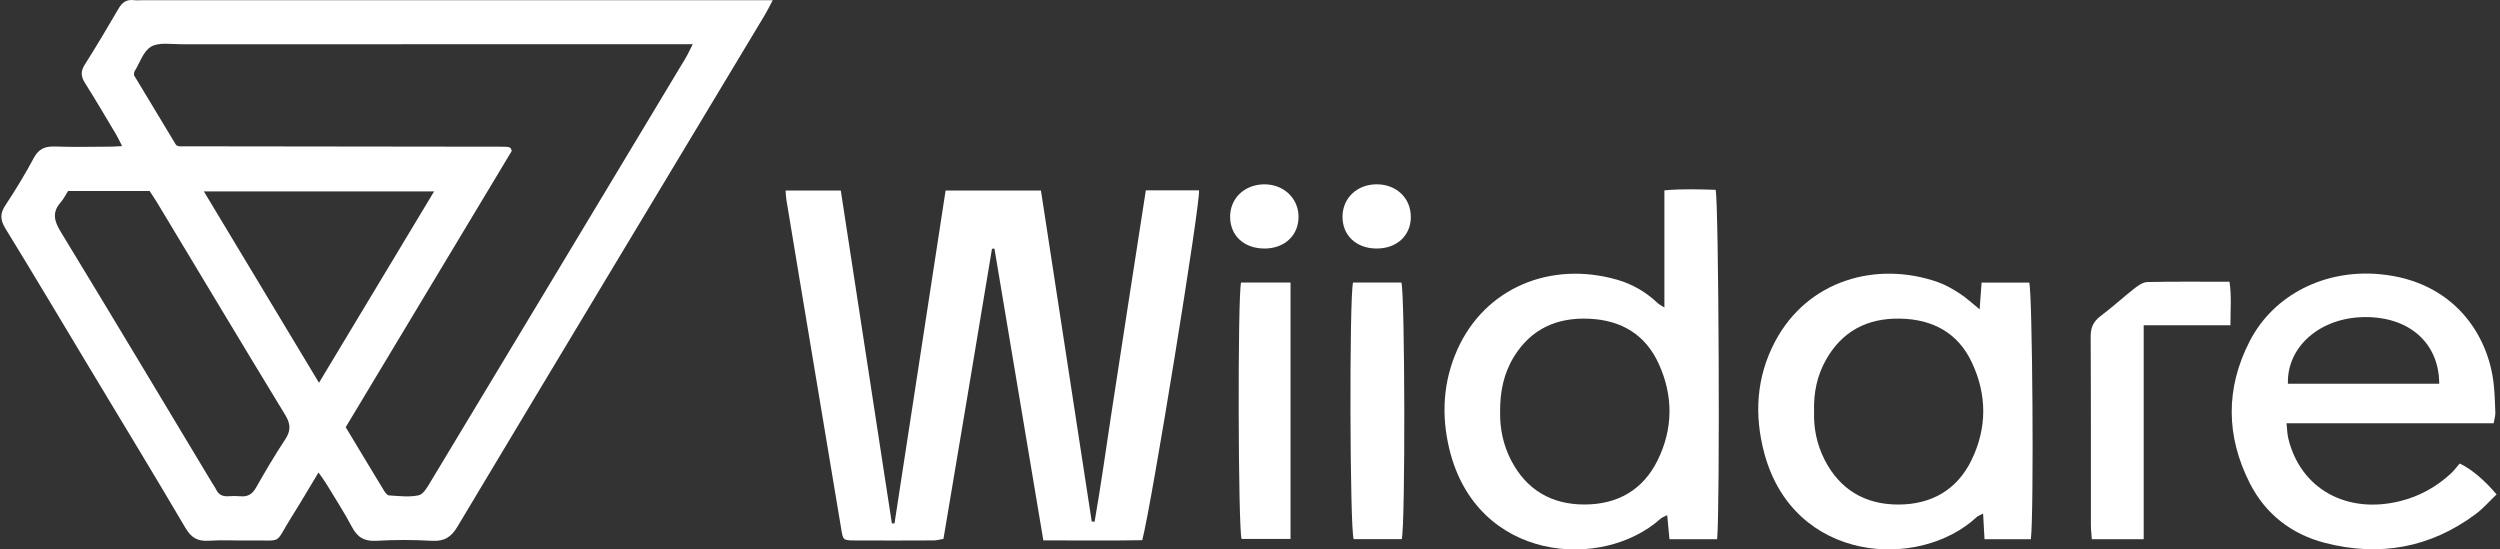 <svg width="182" height="40" viewBox="0 0 182 40" fill="none" xmlns="http://www.w3.org/2000/svg">
<rect x="0" y="0" width="182" height="40" fill="#333333" stroke="none"/>
<g id="Wiidare_logo">
<path id="Vector" d="M8.891 10.638C8.713 10.288 8.587 10.011 8.431 9.751C7.691 8.513 6.96 7.268 6.191 6.049C5.893 5.581 5.856 5.2 6.168 4.709C7.018 3.372 7.824 2.01 8.621 0.642C8.877 0.2 9.184 -0.057 9.736 0.011C9.949 0.037 10.172 0.015 10.389 0.015C25.195 0.015 40.002 0.015 54.807 0.015H56.255C56.012 0.471 55.866 0.774 55.694 1.065C48.225 13.489 40.744 25.906 33.3 38.343C32.838 39.115 32.343 39.423 31.422 39.37C30.085 39.293 28.733 39.291 27.396 39.37C26.495 39.423 26.01 39.095 25.618 38.354C25.043 37.27 24.37 36.233 23.731 35.18C23.591 34.949 23.424 34.736 23.186 34.397C22.494 35.545 21.878 36.599 21.227 37.633C19.917 39.718 20.68 39.3 18.156 39.346C17.176 39.364 16.193 39.298 15.217 39.364C14.386 39.421 13.921 39.148 13.502 38.435C11.239 34.584 8.912 30.767 6.61 26.938C4.542 23.499 2.494 20.052 0.394 16.634C0.007 16.005 -0.005 15.539 0.401 14.931C1.138 13.816 1.837 12.67 2.464 11.493C2.819 10.829 3.284 10.642 4.017 10.666C5.357 10.715 6.702 10.682 8.044 10.677C8.289 10.677 8.534 10.653 8.891 10.636V10.638ZM25.167 31.099C26.097 32.644 27.018 34.179 27.95 35.708C28.037 35.851 28.186 36.058 28.316 36.066C29.038 36.108 29.789 36.209 30.476 36.058C30.827 35.981 31.118 35.453 31.344 35.077C37.535 24.808 43.715 14.533 49.895 4.256C50.069 3.968 50.206 3.658 50.433 3.218C49.86 3.218 49.436 3.218 49.015 3.218C37.084 3.218 25.151 3.218 13.22 3.222C12.467 3.222 11.571 3.064 11.003 3.394C10.428 3.728 10.178 4.577 9.791 5.204C9.757 5.259 9.768 5.339 9.75 5.468C10.774 7.167 11.823 8.909 12.824 10.565C12.973 10.627 13.007 10.651 13.039 10.651C20.872 10.662 28.706 10.671 36.539 10.68C36.647 10.68 36.757 10.68 36.864 10.688C36.935 10.693 37.006 10.708 37.077 10.726C37.109 10.735 37.146 10.75 37.167 10.774C37.19 10.798 37.196 10.838 37.258 10.985C33.264 17.631 29.228 24.344 25.169 31.097L25.167 31.099ZM4.954 13.904C4.764 14.201 4.629 14.494 4.42 14.727C3.781 15.451 3.937 16.082 4.416 16.867C8.112 22.934 11.759 29.032 15.419 35.12C15.527 35.301 15.655 35.472 15.746 35.662C15.925 36.029 16.225 36.15 16.628 36.126C16.917 36.108 17.21 36.102 17.499 36.128C18.032 36.179 18.364 35.978 18.628 35.519C19.306 34.329 19.997 33.143 20.758 31.999C21.182 31.361 21.166 30.868 20.765 30.209C17.634 25.072 14.549 19.912 11.445 14.76C11.266 14.465 11.069 14.179 10.893 13.906H4.954V13.904ZM14.842 13.935C17.666 18.629 20.394 23.163 23.222 27.866C26.058 23.152 28.797 18.601 31.603 13.935H14.844H14.842Z" fill="white"/>
<path id="Vector_2" d="M72.217 18.112C71.628 21.647 71.042 25.182 70.451 28.715C69.865 32.215 69.274 35.714 68.683 39.232C68.41 39.276 68.2 39.34 67.991 39.342C66.067 39.35 64.145 39.355 62.222 39.344C61.39 39.34 61.376 39.32 61.248 38.55C60.227 32.437 59.207 26.322 58.188 20.206C57.874 18.317 57.561 16.427 57.249 14.538C57.217 14.338 57.212 14.135 57.19 13.869H61.209C62.453 21.971 63.69 30.039 64.929 38.105C64.993 38.105 65.057 38.103 65.121 38.101C66.358 30.044 67.593 21.984 68.839 13.873H75.781C77.011 21.891 78.243 29.929 79.478 37.965C79.546 37.971 79.617 37.978 79.686 37.982C80.144 35.356 80.513 32.714 80.912 30.076C81.324 27.358 81.745 24.639 82.167 21.92C82.581 19.243 82.998 16.564 83.417 13.854H87.288C87.416 14.67 83.841 36.72 83.156 39.326C80.822 39.366 78.449 39.34 75.955 39.34C74.759 32.206 73.578 25.154 72.396 18.099C72.334 18.104 72.274 18.106 72.212 18.11L72.217 18.112Z" fill="white"/>
<path id="Vector_3" d="M125.007 39.254H121.537C121.482 38.682 121.432 38.141 121.372 37.501C121.161 37.613 120.994 37.666 120.88 37.769C116.622 41.583 107.49 40.888 105.513 32.694C104.92 30.239 105.046 27.78 106.106 25.426C108.115 20.963 112.858 18.979 117.716 20.36C118.843 20.682 119.831 21.262 120.673 22.061C120.767 22.149 120.893 22.208 121.168 22.389V13.856C122.503 13.739 123.708 13.783 124.897 13.819C125.128 14.661 125.222 37.102 125.007 39.256V39.254ZM109.207 30.006C109.189 31.194 109.432 32.417 110.032 33.556C111.136 35.648 112.934 36.733 115.36 36.728C117.785 36.724 119.615 35.644 120.664 33.53C121.816 31.205 121.821 28.805 120.744 26.458C119.798 24.397 118.087 23.319 115.724 23.205C113.342 23.088 111.484 23.944 110.243 25.924C109.475 27.149 109.194 28.504 109.207 30.006Z" fill="white"/>
<path id="Vector_4" d="M147.847 39.254H144.473C144.439 38.644 144.407 38.07 144.37 37.391C144.173 37.496 144.008 37.545 143.898 37.648C139.705 41.539 130.593 40.985 128.445 33.007C127.7 30.237 127.847 27.474 129.221 24.872C131.592 20.385 136.608 18.986 141.051 20.528C141.622 20.726 142.162 21.04 142.668 21.368C143.145 21.674 143.557 22.07 144.118 22.52C144.169 21.83 144.212 21.236 144.26 20.574H147.728C147.964 21.311 148.078 37.223 147.849 39.252L147.847 39.254ZM132.066 29.945C132.022 31.165 132.263 32.353 132.829 33.466C133.919 35.607 135.735 36.735 138.207 36.731C140.628 36.726 142.467 35.646 143.509 33.53C144.672 31.168 144.661 28.728 143.539 26.361C142.547 24.265 140.747 23.246 138.346 23.196C135.902 23.145 134.086 24.14 132.927 26.201C132.277 27.358 132.025 28.614 132.064 29.945H132.066Z" fill="white"/>
<path id="Vector_5" d="M181.542 30.816H166.459C166.507 31.249 166.509 31.588 166.587 31.911C167.465 35.58 170.832 37.457 174.744 36.478C176.145 36.126 177.352 35.453 178.395 34.5C178.656 34.263 178.864 33.972 179.063 33.743C179.899 34.128 180.893 34.971 181.75 35.994C181.251 36.469 180.786 37.01 180.225 37.428C176.935 39.879 173.232 40.552 169.249 39.52C166.793 38.884 164.918 37.399 163.793 35.191C162.048 31.762 162.011 28.262 163.779 24.837C165.543 21.421 169.274 19.602 173.23 19.96C178.676 20.453 181.168 24.434 181.542 27.969C181.615 28.66 181.638 29.357 181.661 30.05C181.668 30.25 181.599 30.455 181.537 30.818L181.542 30.816ZM177.575 27.934C177.565 24.96 175.38 23.044 172.116 23.084C168.914 23.123 166.48 25.224 166.56 27.934H177.577H177.575Z" fill="white"/>
<path id="Vector_6" d="M156.061 39.256H152.284C152.258 38.869 152.217 38.532 152.217 38.198C152.213 33.64 152.226 29.08 152.201 24.522C152.197 23.869 152.38 23.414 152.923 23.009C153.779 22.369 154.565 21.641 155.408 20.981C155.673 20.772 156.022 20.539 156.338 20.532C158.289 20.49 160.243 20.512 162.307 20.512C162.469 21.566 162.371 22.556 162.375 23.68H156.061V39.258V39.256Z" fill="white"/>
<path id="Vector_7" d="M102.048 39.249H98.546C98.266 38.46 98.223 21.674 98.502 20.567H102.02C102.281 21.359 102.316 38.165 102.048 39.249Z" fill="white"/>
<path id="Vector_8" d="M93.951 20.567V39.236H90.387C90.135 38.451 90.094 21.702 90.348 20.567H93.951Z" fill="white"/>
<path id="Vector_9" d="M92.082 18.093C90.591 18.101 89.572 17.184 89.553 15.814C89.535 14.461 90.568 13.449 91.999 13.42C93.408 13.392 94.507 14.395 94.533 15.737C94.56 17.105 93.541 18.084 92.08 18.093H92.082Z" fill="white"/>
<path id="Vector_10" d="M102.709 15.803C102.7 17.169 101.67 18.106 100.192 18.093C98.717 18.079 97.714 17.12 97.735 15.743C97.755 14.39 98.825 13.405 100.254 13.418C101.679 13.431 102.719 14.441 102.707 15.803H102.709Z" fill="white"/>
</g>
</svg>